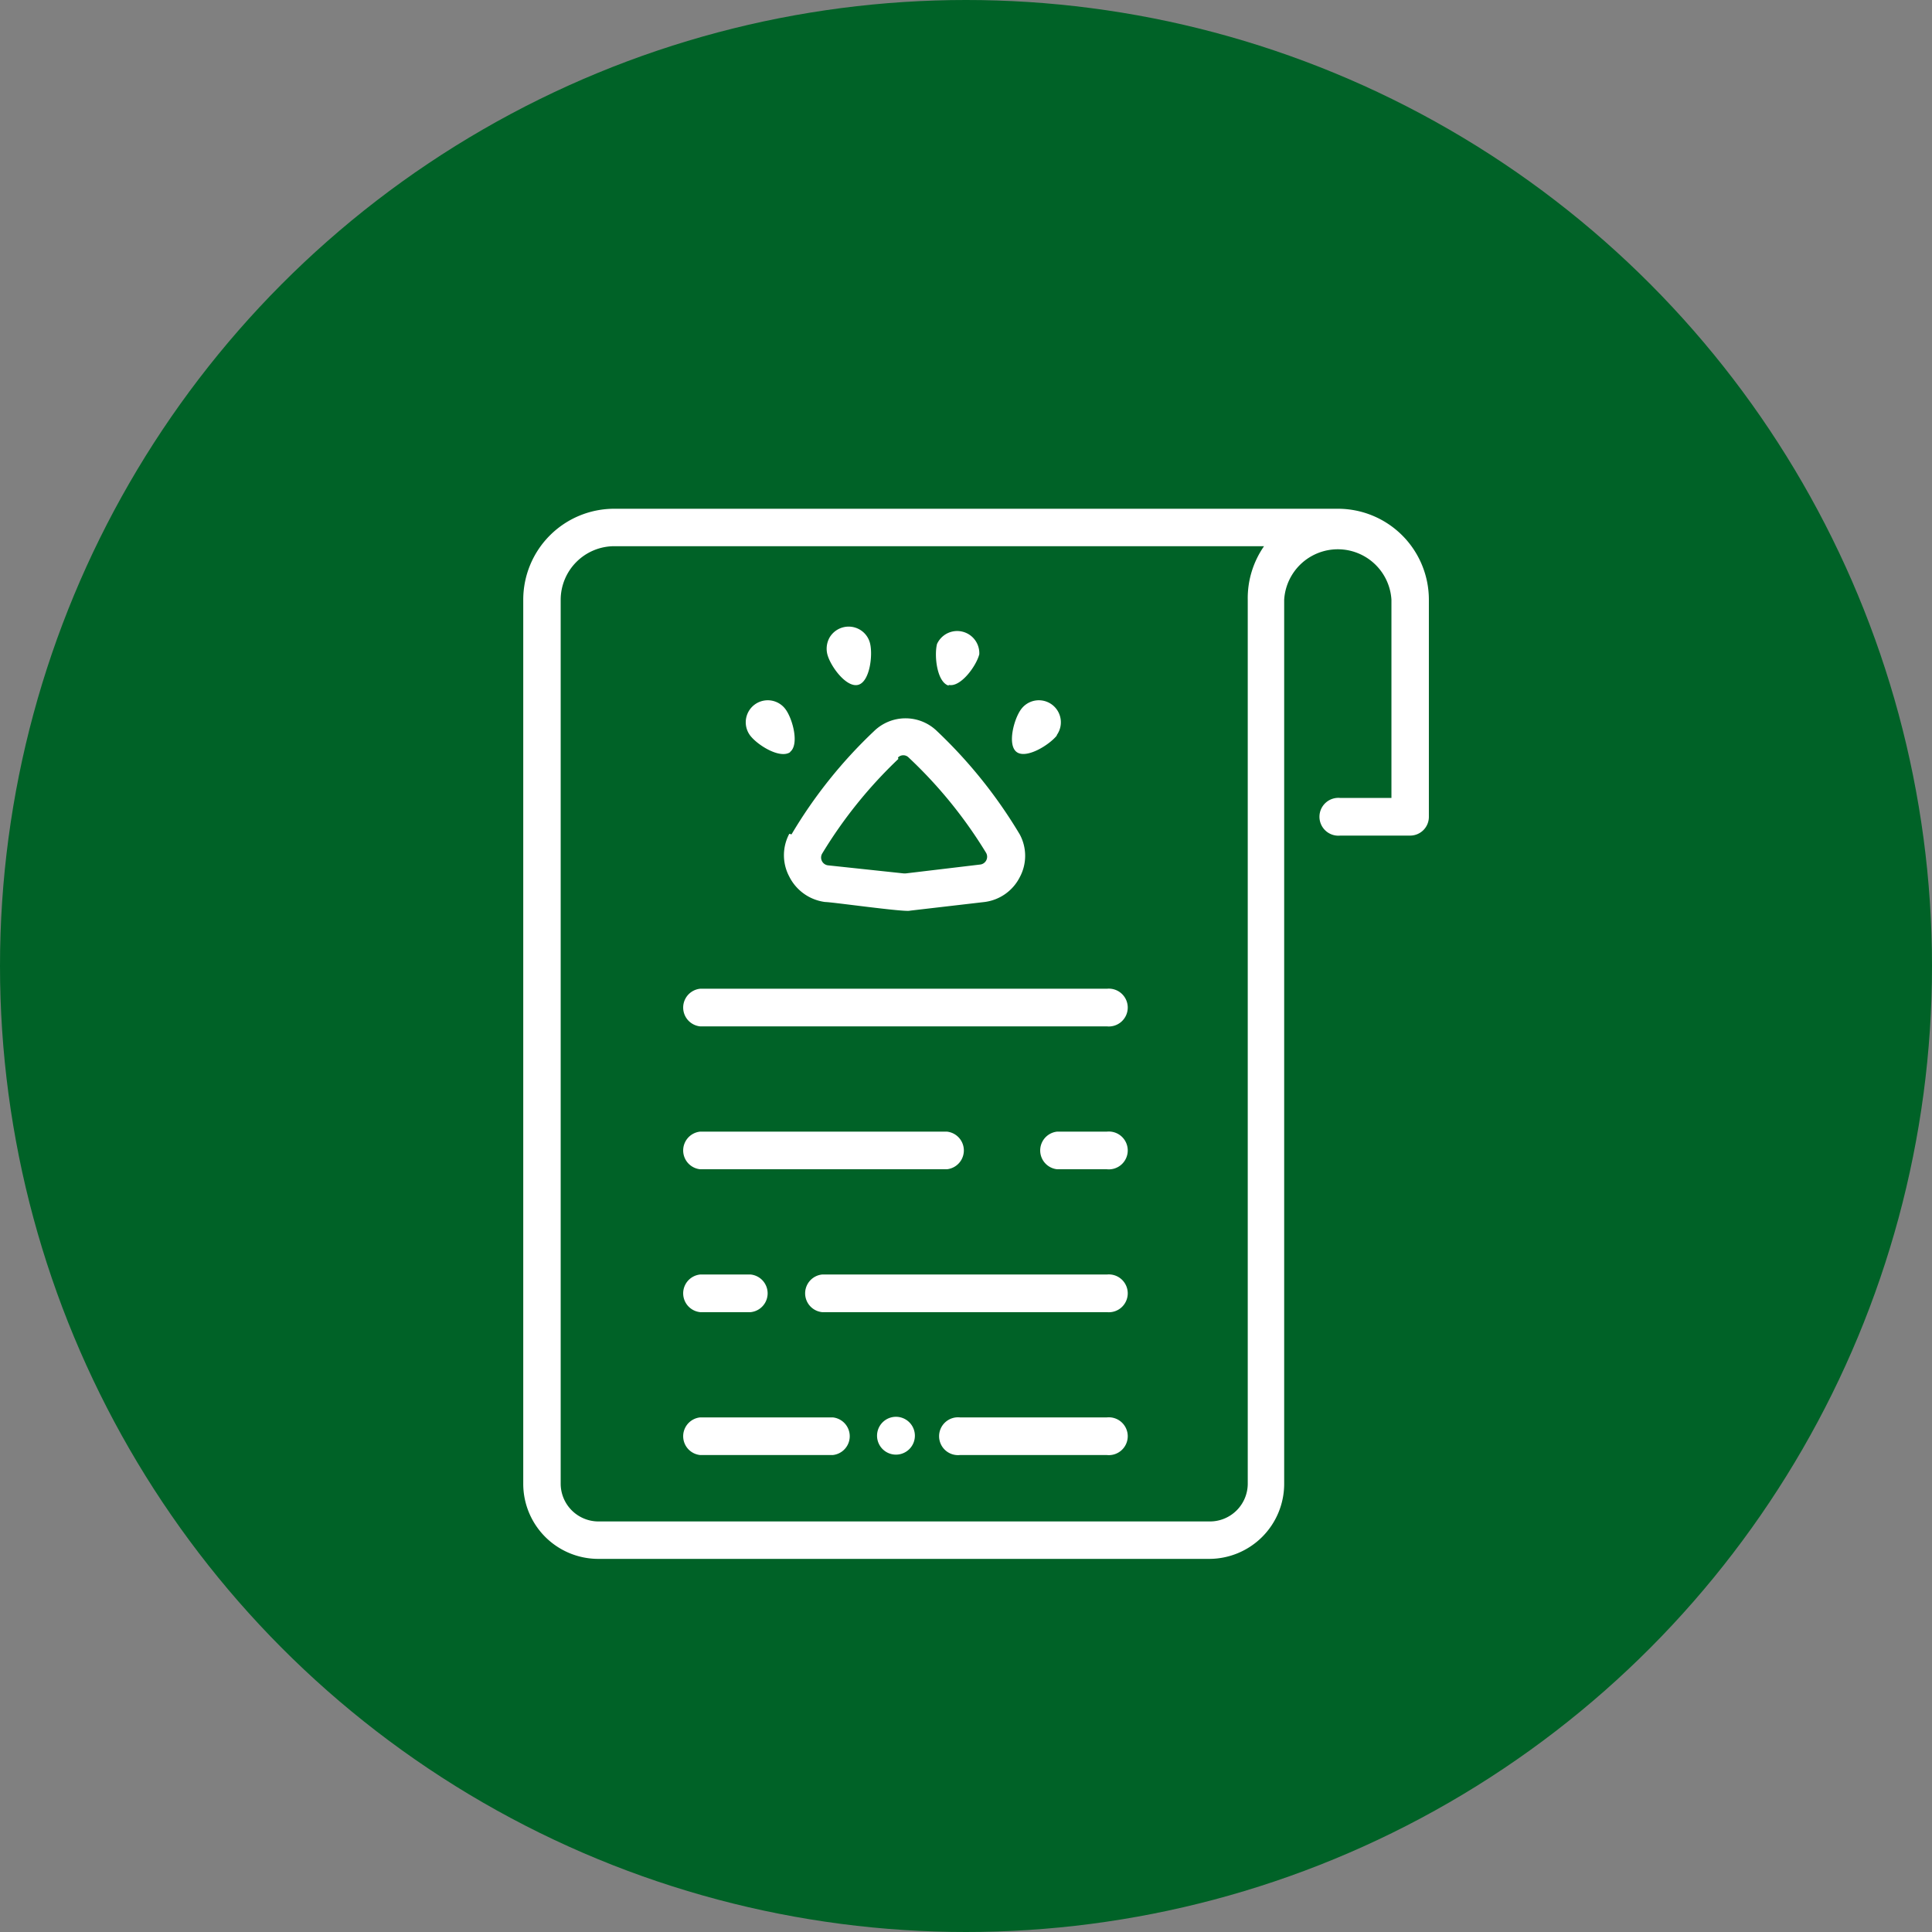 <svg xmlns="http://www.w3.org/2000/svg" viewBox="0 0 96 96"><rect x="0" y="0" width="96" height="96" fill="#808080" stroke="none"/><defs><style>.cls-1{fill:#006227;}.cls-2{fill:#fff;}</style></defs><g id="Layer_2" data-name="Layer 2"><g id="Layer_1-2" data-name="Layer 1"><circle class="cls-1" cx="48" cy="48" r="48"/><path class="cls-2" d="M26,29.8V73.74a3.73,3.73,0,0,0,3.73,3.72H60.08a3.73,3.73,0,0,0,3.73-3.72V29.8a2.67,2.67,0,0,1,5.33,0v9.85H66.6a.94.94,0,1,0,0,1.87h3.47a.93.93,0,0,0,.93-.93V29.8a4.52,4.52,0,0,0-4.53-4.52H30.53A4.52,4.52,0,0,0,26,29.8Zm36,0V73.74a1.88,1.88,0,0,1-1.87,1.86H29.73a1.88,1.88,0,0,1-1.87-1.86V29.8a2.67,2.67,0,0,1,2.67-2.66H62.81A4.52,4.52,0,0,0,62,29.8Z"/><path class="cls-2" d="M34.79,51H55a.94.94,0,1,0,0-1.87H34.79a.94.94,0,0,0,0,1.87ZM55,56.23H52.53a.94.94,0,0,0,0,1.87H55a.94.94,0,1,0,0-1.87ZM34.79,58.1H47.05a.94.94,0,0,0,0-1.87H34.79a.94.94,0,0,0,0,1.87ZM55,65.2a.94.94,0,1,0,0-1.87H40.85a.94.94,0,0,0,0,1.87Zm-20.23,0h2.53a.94.94,0,0,0,0-1.87H34.79a.94.94,0,0,0,0,1.87ZM55,70.43h-7.3a.94.94,0,1,0,0,1.87H55a.94.94,0,1,0,0-1.87Zm-13.64,0H34.79a.94.94,0,0,0,0,1.87h6.59a.94.94,0,0,0,0-1.87Zm-2.14-29a2.26,2.26,0,0,0,0,2.13A2.32,2.32,0,0,0,41,44.82c.34,0,4,.52,4.22.43l3.7-.43a2.28,2.28,0,0,0,1.75-1.23,2.24,2.24,0,0,0,0-2.13,23.94,23.94,0,0,0-4.11-5.13,2.24,2.24,0,0,0-3.13,0,23.6,23.6,0,0,0-4.1,5.13Zm5.4-3.79a.37.37,0,0,1,.53,0A22.65,22.65,0,0,1,49,42.38a.39.39,0,0,1-.31.58L45,43.4h-.09L41.16,43a.39.39,0,0,1-.31-.58,22.65,22.65,0,0,1,3.79-4.71Zm-5.37-.27c.48-.36.14-1.65-.22-2.13a1.09,1.09,0,0,0-1.76,1.3c.36.48,1.49,1.19,2,.83Zm13.25-.83a1.09,1.09,0,0,0-1.76-1.3c-.36.48-.7,1.78-.22,2.13s1.62-.35,2-.83Zm-9.86-2.51c.58-.15.74-1.48.59-2.07a1.09,1.09,0,0,0-.5-.67,1.1,1.1,0,0,0-1.51.39,1.14,1.14,0,0,0-.11.83c.15.59.94,1.67,1.53,1.52Zm4.49,0c.59.15,1.38-.93,1.53-1.52A1.1,1.1,0,0,0,46.56,32c-.15.59,0,1.92.59,2.07Zm-2.6,36.37a.94.94,0,1,0,.93.93.94.94,0,0,0-.93-.93Z"/></g></g></svg>